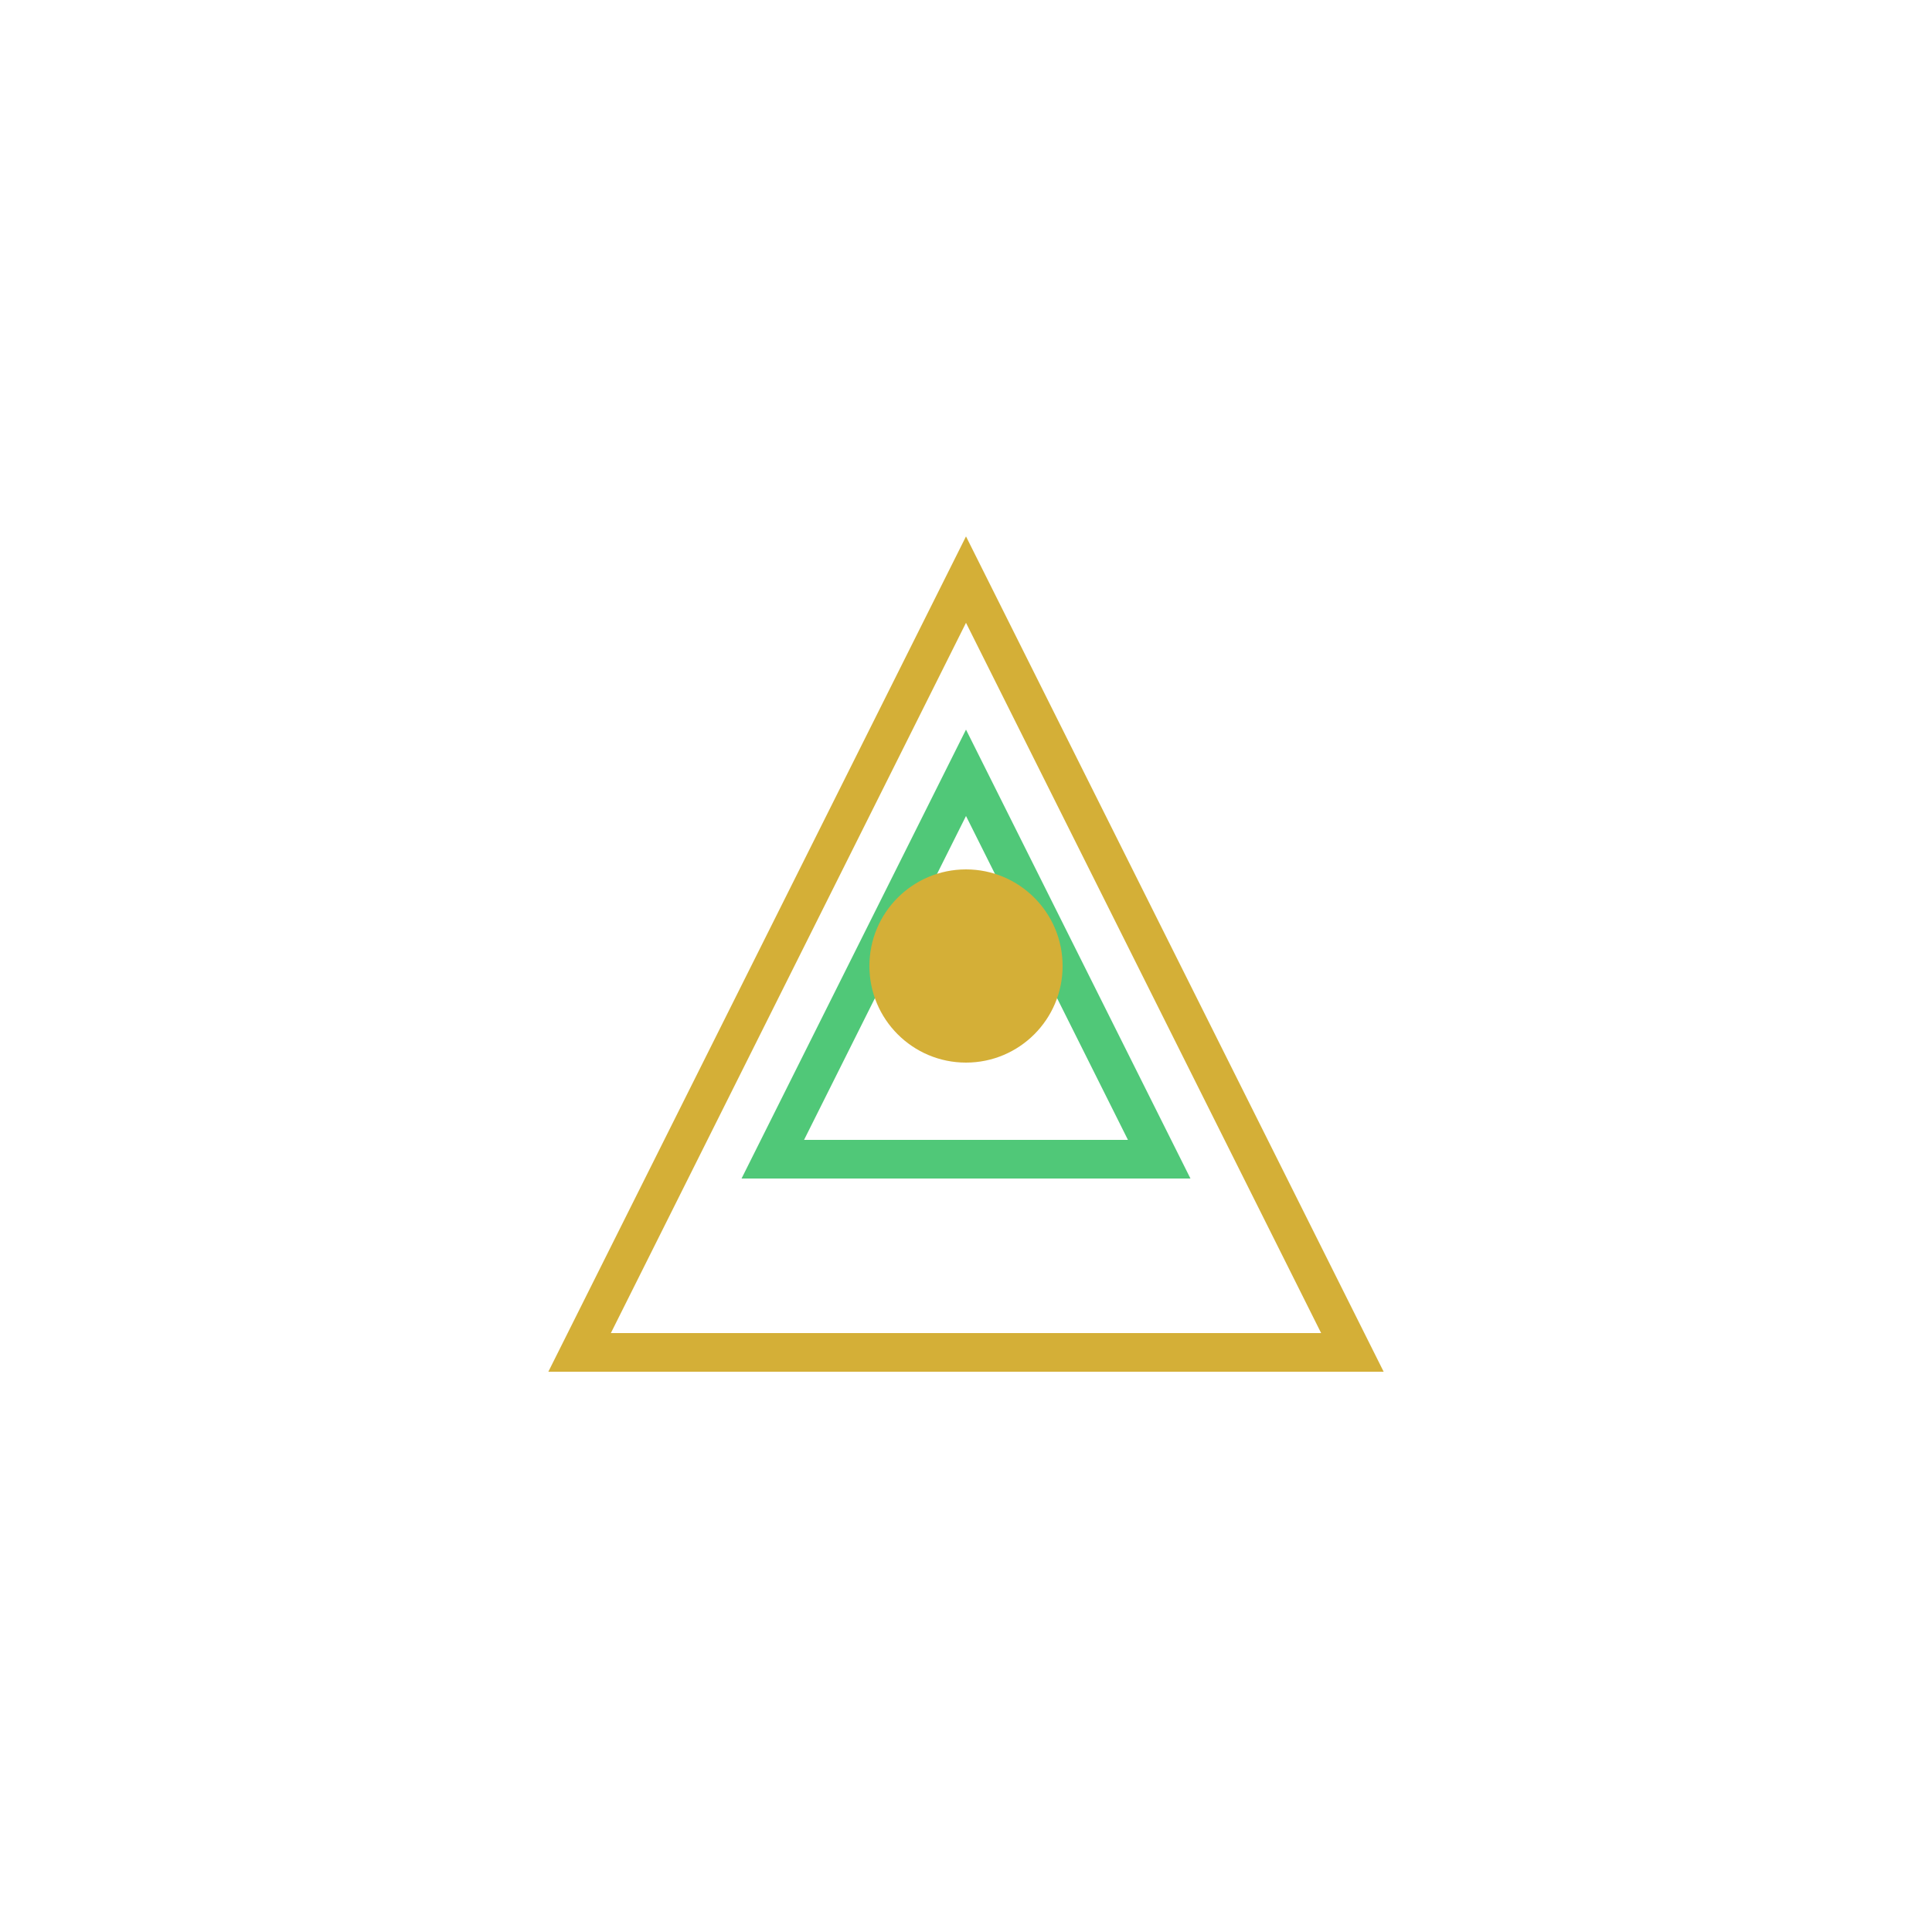 <svg width="100" height="100" viewBox="0 0 100 100" fill="none" xmlns="http://www.w3.org/2000/svg">
  <path d="M30 70L50 30L70 70H30Z" stroke="#D4AF37" stroke-width="2"/>
  <path d="M40 60L50 40L60 60H40Z" stroke="#50C878" stroke-width="2"/>
  <circle cx="50" cy="50" r="5" fill="#D4AF37"/>
</svg>

